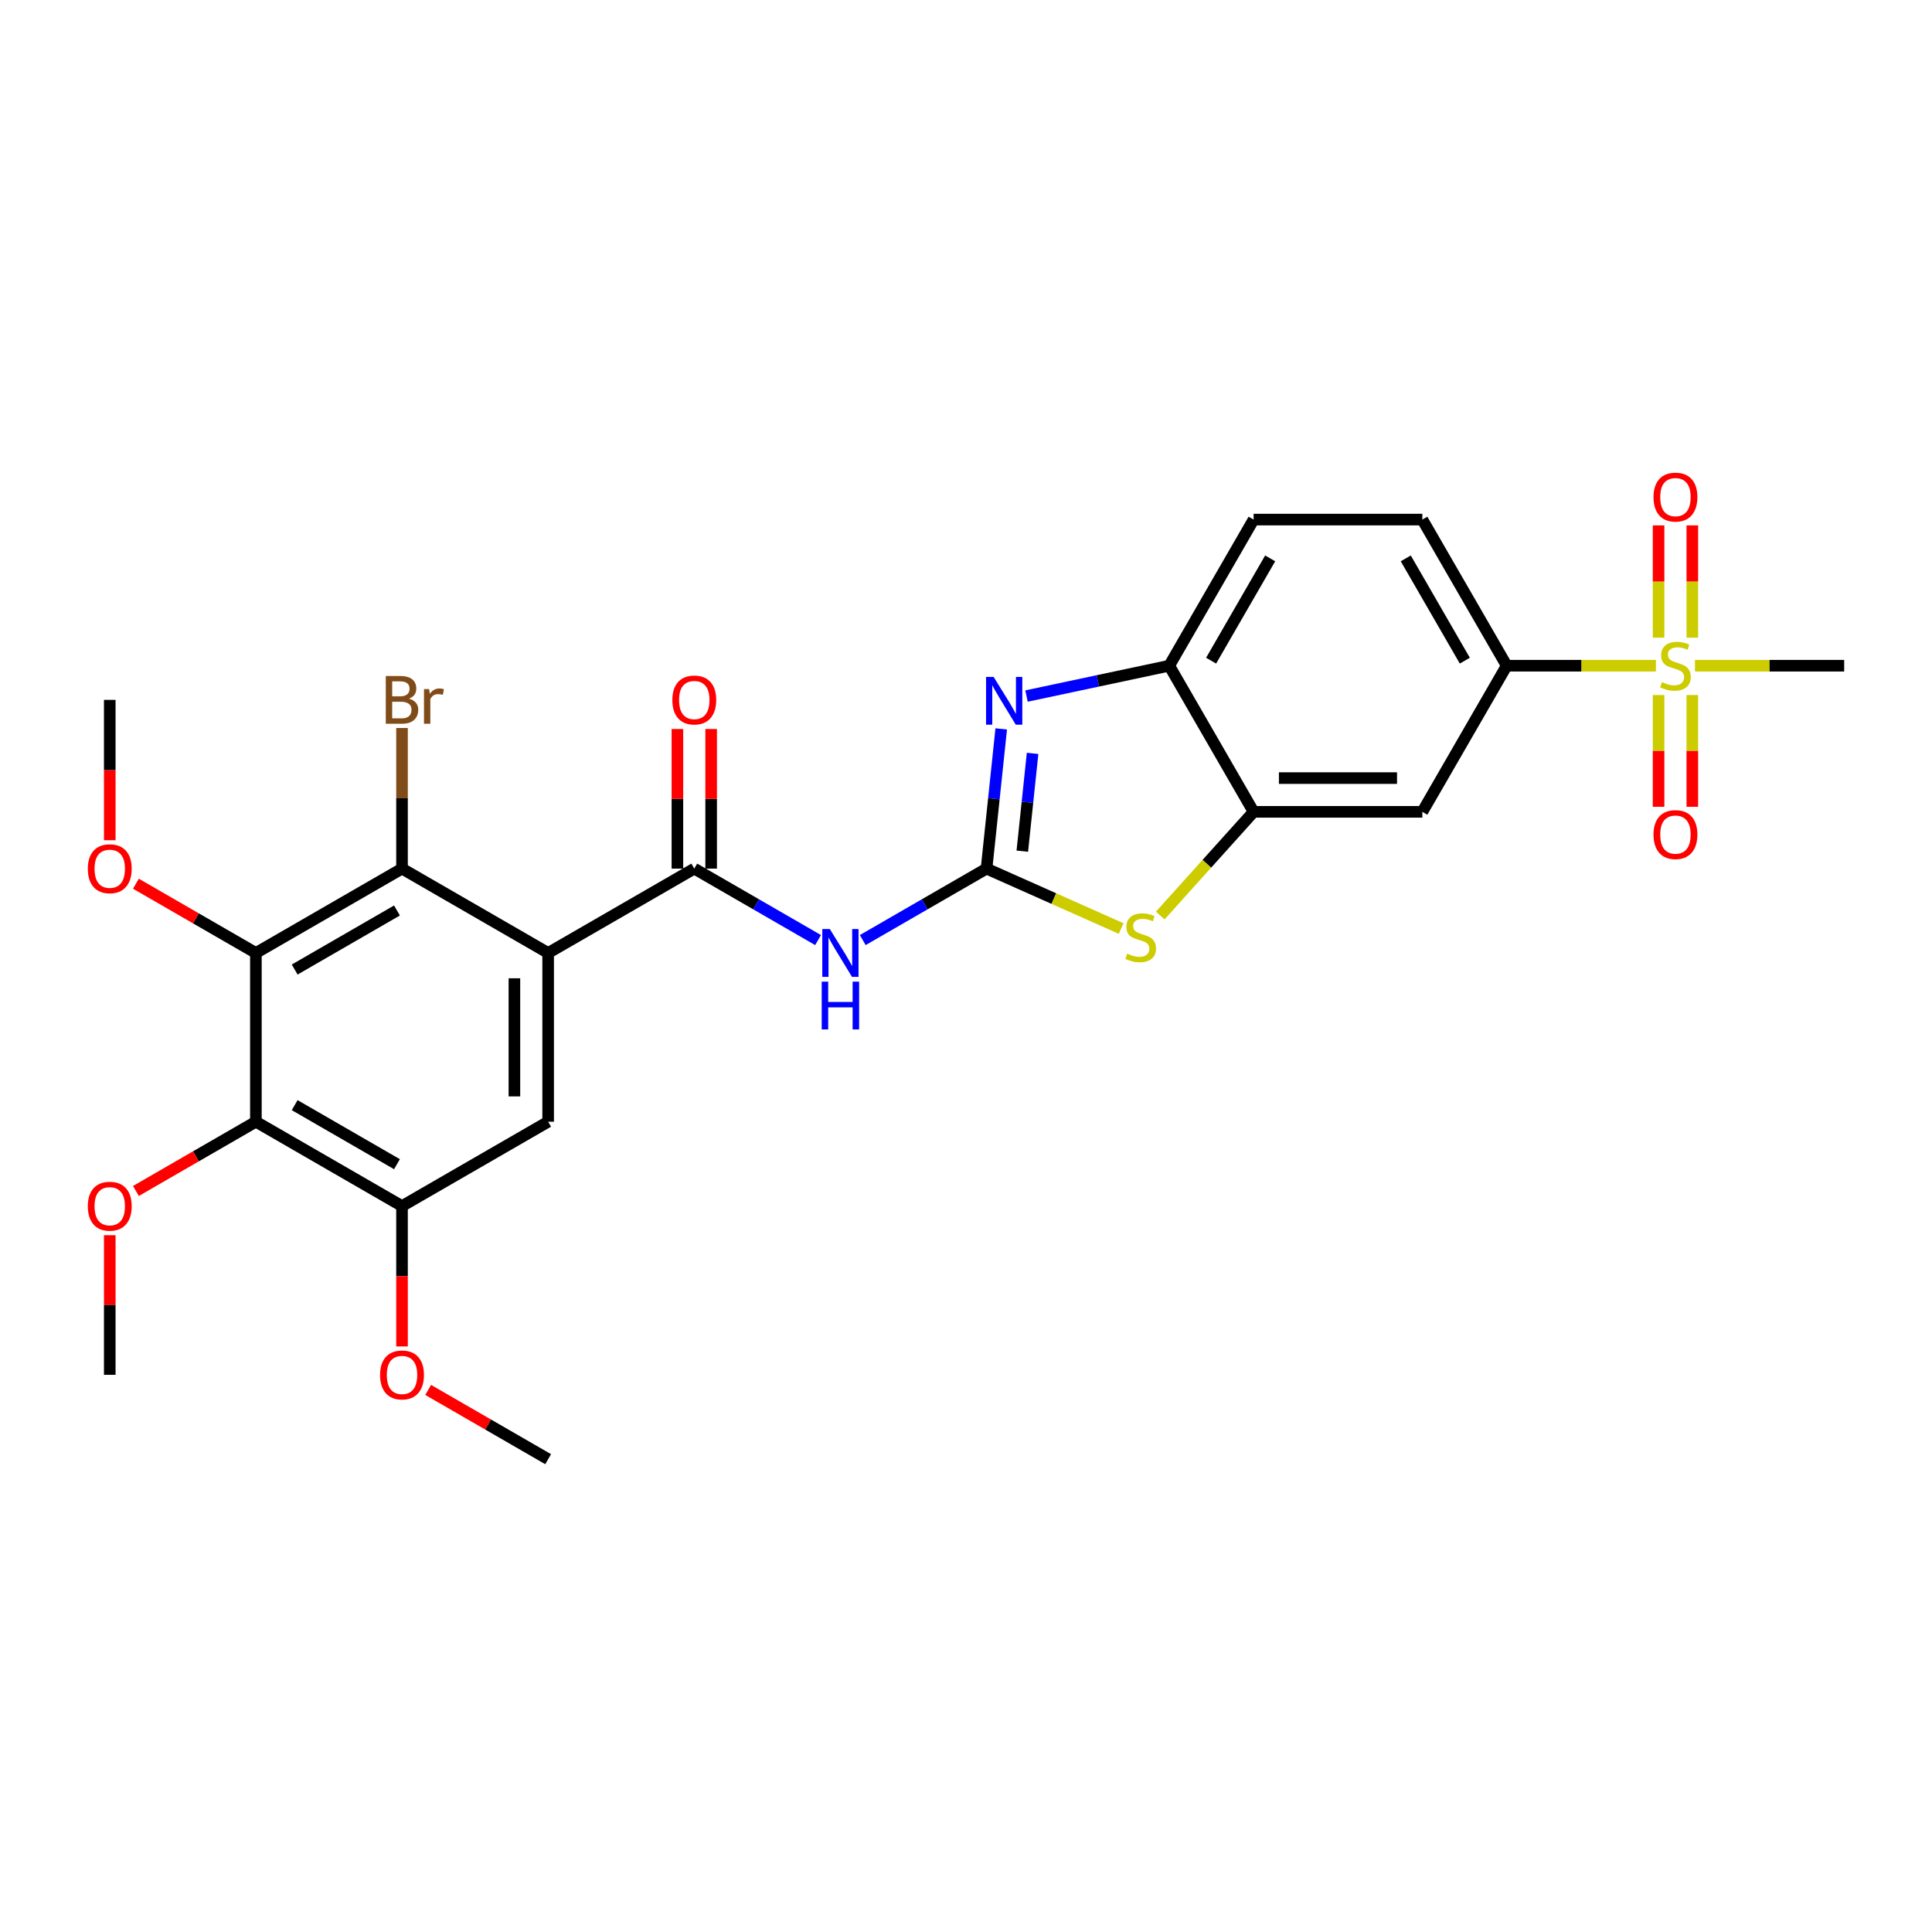 <?xml version='1.0' encoding='iso-8859-1'?>
<svg version='1.1' baseProfile='full'
              xmlns='http://www.w3.org/2000/svg'
                      xmlns:rdkit='http://www.rdkit.org/xml'
                      xmlns:xlink='http://www.w3.org/1999/xlink'
                  xml:space='preserve'
width='1000px' height='1000px' viewBox='0 0 1000 1000'>
<!-- END OF HEADER -->
<rect style='opacity:1.0;fill:#FFFFFF;stroke:none' width='1000' height='1000' x='0' y='0'> </rect>
<path class='bond-3' d='M 510.632,449.59 L 514.432,413.435' style='fill:none;fill-rule:evenodd;stroke:#000000;stroke-width:6px;stroke-linecap:butt;stroke-linejoin:miter;stroke-opacity:1' />
<path class='bond-3' d='M 514.432,413.435 L 518.232,377.28' style='fill:none;fill-rule:evenodd;stroke:#0000FF;stroke-width:6px;stroke-linecap:butt;stroke-linejoin:miter;stroke-opacity:1' />
<path class='bond-3' d='M 529.144,440.569 L 531.804,415.261' style='fill:none;fill-rule:evenodd;stroke:#000000;stroke-width:6px;stroke-linecap:butt;stroke-linejoin:miter;stroke-opacity:1' />
<path class='bond-3' d='M 531.804,415.261 L 534.464,389.953' style='fill:none;fill-rule:evenodd;stroke:#0000FF;stroke-width:6px;stroke-linecap:butt;stroke-linejoin:miter;stroke-opacity:1' />
<path class='bond-4' d='M 510.632,449.59 L 478.596,468.086' style='fill:none;fill-rule:evenodd;stroke:#000000;stroke-width:6px;stroke-linecap:butt;stroke-linejoin:miter;stroke-opacity:1' />
<path class='bond-4' d='M 478.596,468.086 L 446.559,486.583' style='fill:none;fill-rule:evenodd;stroke:#0000FF;stroke-width:6px;stroke-linecap:butt;stroke-linejoin:miter;stroke-opacity:1' />
<path class='bond-7' d='M 510.632,449.59 L 545.469,465.1' style='fill:none;fill-rule:evenodd;stroke:#000000;stroke-width:6px;stroke-linecap:butt;stroke-linejoin:miter;stroke-opacity:1' />
<path class='bond-7' d='M 545.469,465.1 L 580.306,480.611' style='fill:none;fill-rule:evenodd;stroke:#CCCC00;stroke-width:6px;stroke-linecap:butt;stroke-linejoin:miter;stroke-opacity:1' />
<path class='bond-0' d='M 283.72,493.259 L 359.358,449.59' style='fill:none;fill-rule:evenodd;stroke:#000000;stroke-width:6px;stroke-linecap:butt;stroke-linejoin:miter;stroke-opacity:1' />
<path class='bond-6' d='M 283.72,493.259 L 208.083,449.59' style='fill:none;fill-rule:evenodd;stroke:#000000;stroke-width:6px;stroke-linecap:butt;stroke-linejoin:miter;stroke-opacity:1' />
<path class='bond-10' d='M 283.72,493.259 L 283.72,580.597' style='fill:none;fill-rule:evenodd;stroke:#000000;stroke-width:6px;stroke-linecap:butt;stroke-linejoin:miter;stroke-opacity:1' />
<path class='bond-10' d='M 266.253,506.36 L 266.253,567.497' style='fill:none;fill-rule:evenodd;stroke:#000000;stroke-width:6px;stroke-linecap:butt;stroke-linejoin:miter;stroke-opacity:1' />
<path class='bond-1' d='M 359.358,449.59 L 391.395,468.086' style='fill:none;fill-rule:evenodd;stroke:#000000;stroke-width:6px;stroke-linecap:butt;stroke-linejoin:miter;stroke-opacity:1' />
<path class='bond-1' d='M 391.395,468.086 L 423.431,486.583' style='fill:none;fill-rule:evenodd;stroke:#0000FF;stroke-width:6px;stroke-linecap:butt;stroke-linejoin:miter;stroke-opacity:1' />
<path class='bond-17' d='M 368.092,449.59 L 368.092,413.458' style='fill:none;fill-rule:evenodd;stroke:#000000;stroke-width:6px;stroke-linecap:butt;stroke-linejoin:miter;stroke-opacity:1' />
<path class='bond-17' d='M 368.092,413.458 L 368.092,377.326' style='fill:none;fill-rule:evenodd;stroke:#FF0000;stroke-width:6px;stroke-linecap:butt;stroke-linejoin:miter;stroke-opacity:1' />
<path class='bond-17' d='M 350.624,449.59 L 350.624,413.458' style='fill:none;fill-rule:evenodd;stroke:#000000;stroke-width:6px;stroke-linecap:butt;stroke-linejoin:miter;stroke-opacity:1' />
<path class='bond-17' d='M 350.624,413.458 L 350.624,377.326' style='fill:none;fill-rule:evenodd;stroke:#FF0000;stroke-width:6px;stroke-linecap:butt;stroke-linejoin:miter;stroke-opacity:1' />
<path class='bond-2' d='M 857.093,344.571 L 818.481,344.571' style='fill:none;fill-rule:evenodd;stroke:#CCCC00;stroke-width:6px;stroke-linecap:butt;stroke-linejoin:miter;stroke-opacity:1' />
<path class='bond-2' d='M 818.481,344.571 L 779.869,344.571' style='fill:none;fill-rule:evenodd;stroke:#000000;stroke-width:6px;stroke-linecap:butt;stroke-linejoin:miter;stroke-opacity:1' />
<path class='bond-15' d='M 875.941,330.055 L 875.941,301' style='fill:none;fill-rule:evenodd;stroke:#CCCC00;stroke-width:6px;stroke-linecap:butt;stroke-linejoin:miter;stroke-opacity:1' />
<path class='bond-15' d='M 875.941,301 L 875.941,271.944' style='fill:none;fill-rule:evenodd;stroke:#FF0000;stroke-width:6px;stroke-linecap:butt;stroke-linejoin:miter;stroke-opacity:1' />
<path class='bond-15' d='M 858.473,330.055 L 858.473,301' style='fill:none;fill-rule:evenodd;stroke:#CCCC00;stroke-width:6px;stroke-linecap:butt;stroke-linejoin:miter;stroke-opacity:1' />
<path class='bond-15' d='M 858.473,301 L 858.473,271.944' style='fill:none;fill-rule:evenodd;stroke:#FF0000;stroke-width:6px;stroke-linecap:butt;stroke-linejoin:miter;stroke-opacity:1' />
<path class='bond-16' d='M 858.473,359.75 L 858.473,388.675' style='fill:none;fill-rule:evenodd;stroke:#CCCC00;stroke-width:6px;stroke-linecap:butt;stroke-linejoin:miter;stroke-opacity:1' />
<path class='bond-16' d='M 858.473,388.675 L 858.473,417.599' style='fill:none;fill-rule:evenodd;stroke:#FF0000;stroke-width:6px;stroke-linecap:butt;stroke-linejoin:miter;stroke-opacity:1' />
<path class='bond-16' d='M 875.941,359.75 L 875.941,388.675' style='fill:none;fill-rule:evenodd;stroke:#CCCC00;stroke-width:6px;stroke-linecap:butt;stroke-linejoin:miter;stroke-opacity:1' />
<path class='bond-16' d='M 875.941,388.675 L 875.941,417.599' style='fill:none;fill-rule:evenodd;stroke:#FF0000;stroke-width:6px;stroke-linecap:butt;stroke-linejoin:miter;stroke-opacity:1' />
<path class='bond-23' d='M 877.321,344.571 L 915.933,344.571' style='fill:none;fill-rule:evenodd;stroke:#CCCC00;stroke-width:6px;stroke-linecap:butt;stroke-linejoin:miter;stroke-opacity:1' />
<path class='bond-23' d='M 915.933,344.571 L 954.545,344.571' style='fill:none;fill-rule:evenodd;stroke:#000000;stroke-width:6px;stroke-linecap:butt;stroke-linejoin:miter;stroke-opacity:1' />
<path class='bond-12' d='M 531.325,360.272 L 568.259,352.421' style='fill:none;fill-rule:evenodd;stroke:#0000FF;stroke-width:6px;stroke-linecap:butt;stroke-linejoin:miter;stroke-opacity:1' />
<path class='bond-12' d='M 568.259,352.421 L 605.192,344.571' style='fill:none;fill-rule:evenodd;stroke:#000000;stroke-width:6px;stroke-linecap:butt;stroke-linejoin:miter;stroke-opacity:1' />
<path class='bond-5' d='M 132.446,493.259 L 208.083,449.59' style='fill:none;fill-rule:evenodd;stroke:#000000;stroke-width:6px;stroke-linecap:butt;stroke-linejoin:miter;stroke-opacity:1' />
<path class='bond-5' d='M 152.525,501.836 L 205.471,471.268' style='fill:none;fill-rule:evenodd;stroke:#000000;stroke-width:6px;stroke-linecap:butt;stroke-linejoin:miter;stroke-opacity:1' />
<path class='bond-21' d='M 132.446,493.259 L 101.396,475.332' style='fill:none;fill-rule:evenodd;stroke:#000000;stroke-width:6px;stroke-linecap:butt;stroke-linejoin:miter;stroke-opacity:1' />
<path class='bond-21' d='M 101.396,475.332 L 70.346,457.406' style='fill:none;fill-rule:evenodd;stroke:#FF0000;stroke-width:6px;stroke-linecap:butt;stroke-linejoin:miter;stroke-opacity:1' />
<path class='bond-30' d='M 132.446,493.259 L 132.446,580.597' style='fill:none;fill-rule:evenodd;stroke:#000000;stroke-width:6px;stroke-linecap:butt;stroke-linejoin:miter;stroke-opacity:1' />
<path class='bond-20' d='M 208.083,449.59 L 208.083,413.196' style='fill:none;fill-rule:evenodd;stroke:#000000;stroke-width:6px;stroke-linecap:butt;stroke-linejoin:miter;stroke-opacity:1' />
<path class='bond-20' d='M 208.083,413.196 L 208.083,376.802' style='fill:none;fill-rule:evenodd;stroke:#7F4C19;stroke-width:6px;stroke-linecap:butt;stroke-linejoin:miter;stroke-opacity:1' />
<path class='bond-9' d='M 600.534,473.881 L 624.697,447.045' style='fill:none;fill-rule:evenodd;stroke:#CCCC00;stroke-width:6px;stroke-linecap:butt;stroke-linejoin:miter;stroke-opacity:1' />
<path class='bond-9' d='M 624.697,447.045 L 648.861,420.208' style='fill:none;fill-rule:evenodd;stroke:#000000;stroke-width:6px;stroke-linecap:butt;stroke-linejoin:miter;stroke-opacity:1' />
<path class='bond-8' d='M 132.446,580.597 L 208.083,624.267' style='fill:none;fill-rule:evenodd;stroke:#000000;stroke-width:6px;stroke-linecap:butt;stroke-linejoin:miter;stroke-opacity:1' />
<path class='bond-8' d='M 152.525,572.02 L 205.471,602.589' style='fill:none;fill-rule:evenodd;stroke:#000000;stroke-width:6px;stroke-linecap:butt;stroke-linejoin:miter;stroke-opacity:1' />
<path class='bond-22' d='M 132.446,580.597 L 101.396,598.524' style='fill:none;fill-rule:evenodd;stroke:#000000;stroke-width:6px;stroke-linecap:butt;stroke-linejoin:miter;stroke-opacity:1' />
<path class='bond-22' d='M 101.396,598.524 L 70.346,616.451' style='fill:none;fill-rule:evenodd;stroke:#FF0000;stroke-width:6px;stroke-linecap:butt;stroke-linejoin:miter;stroke-opacity:1' />
<path class='bond-14' d='M 648.861,420.208 L 736.199,420.208' style='fill:none;fill-rule:evenodd;stroke:#000000;stroke-width:6px;stroke-linecap:butt;stroke-linejoin:miter;stroke-opacity:1' />
<path class='bond-14' d='M 661.962,402.741 L 723.099,402.741' style='fill:none;fill-rule:evenodd;stroke:#000000;stroke-width:6px;stroke-linecap:butt;stroke-linejoin:miter;stroke-opacity:1' />
<path class='bond-28' d='M 648.861,420.208 L 605.192,344.571' style='fill:none;fill-rule:evenodd;stroke:#000000;stroke-width:6px;stroke-linecap:butt;stroke-linejoin:miter;stroke-opacity:1' />
<path class='bond-11' d='M 283.72,580.597 L 208.083,624.267' style='fill:none;fill-rule:evenodd;stroke:#000000;stroke-width:6px;stroke-linecap:butt;stroke-linejoin:miter;stroke-opacity:1' />
<path class='bond-24' d='M 208.083,624.267 L 208.083,660.591' style='fill:none;fill-rule:evenodd;stroke:#000000;stroke-width:6px;stroke-linecap:butt;stroke-linejoin:miter;stroke-opacity:1' />
<path class='bond-24' d='M 208.083,660.591 L 208.083,696.915' style='fill:none;fill-rule:evenodd;stroke:#FF0000;stroke-width:6px;stroke-linecap:butt;stroke-linejoin:miter;stroke-opacity:1' />
<path class='bond-18' d='M 605.192,344.571 L 648.861,268.934' style='fill:none;fill-rule:evenodd;stroke:#000000;stroke-width:6px;stroke-linecap:butt;stroke-linejoin:miter;stroke-opacity:1' />
<path class='bond-18' d='M 626.87,341.959 L 657.438,289.013' style='fill:none;fill-rule:evenodd;stroke:#000000;stroke-width:6px;stroke-linecap:butt;stroke-linejoin:miter;stroke-opacity:1' />
<path class='bond-13' d='M 779.869,344.571 L 736.199,420.208' style='fill:none;fill-rule:evenodd;stroke:#000000;stroke-width:6px;stroke-linecap:butt;stroke-linejoin:miter;stroke-opacity:1' />
<path class='bond-29' d='M 779.869,344.571 L 736.199,268.934' style='fill:none;fill-rule:evenodd;stroke:#000000;stroke-width:6px;stroke-linecap:butt;stroke-linejoin:miter;stroke-opacity:1' />
<path class='bond-29' d='M 758.191,341.959 L 727.622,289.013' style='fill:none;fill-rule:evenodd;stroke:#000000;stroke-width:6px;stroke-linecap:butt;stroke-linejoin:miter;stroke-opacity:1' />
<path class='bond-19' d='M 648.861,268.934 L 736.199,268.934' style='fill:none;fill-rule:evenodd;stroke:#000000;stroke-width:6px;stroke-linecap:butt;stroke-linejoin:miter;stroke-opacity:1' />
<path class='bond-25' d='M 56.809,434.899 L 56.809,398.575' style='fill:none;fill-rule:evenodd;stroke:#FF0000;stroke-width:6px;stroke-linecap:butt;stroke-linejoin:miter;stroke-opacity:1' />
<path class='bond-25' d='M 56.809,398.575 L 56.809,362.251' style='fill:none;fill-rule:evenodd;stroke:#000000;stroke-width:6px;stroke-linecap:butt;stroke-linejoin:miter;stroke-opacity:1' />
<path class='bond-26' d='M 56.809,639.341 L 56.809,675.473' style='fill:none;fill-rule:evenodd;stroke:#FF0000;stroke-width:6px;stroke-linecap:butt;stroke-linejoin:miter;stroke-opacity:1' />
<path class='bond-26' d='M 56.809,675.473 L 56.809,711.605' style='fill:none;fill-rule:evenodd;stroke:#000000;stroke-width:6px;stroke-linecap:butt;stroke-linejoin:miter;stroke-opacity:1' />
<path class='bond-27' d='M 221.621,719.421 L 252.671,737.348' style='fill:none;fill-rule:evenodd;stroke:#FF0000;stroke-width:6px;stroke-linecap:butt;stroke-linejoin:miter;stroke-opacity:1' />
<path class='bond-27' d='M 252.671,737.348 L 283.72,755.274' style='fill:none;fill-rule:evenodd;stroke:#000000;stroke-width:6px;stroke-linecap:butt;stroke-linejoin:miter;stroke-opacity:1' />
<path  class='atom-3' d='M 860.22 353.06
Q 860.499 353.165, 861.652 353.654
Q 862.805 354.143, 864.063 354.458
Q 865.355 354.737, 866.613 354.737
Q 868.954 354.737, 870.316 353.619
Q 871.679 352.466, 871.679 350.475
Q 871.679 349.113, 870.98 348.274
Q 870.316 347.436, 869.268 346.982
Q 868.22 346.527, 866.473 346.003
Q 864.272 345.34, 862.945 344.711
Q 861.652 344.082, 860.709 342.754
Q 859.801 341.427, 859.801 339.191
Q 859.801 336.082, 861.897 334.16
Q 864.028 332.239, 868.22 332.239
Q 871.085 332.239, 874.334 333.601
L 873.53 336.291
Q 870.561 335.069, 868.325 335.069
Q 865.914 335.069, 864.587 336.082
Q 863.259 337.06, 863.294 338.772
Q 863.294 340.099, 863.958 340.903
Q 864.657 341.706, 865.635 342.16
Q 866.648 342.615, 868.325 343.139
Q 870.561 343.837, 871.888 344.536
Q 873.216 345.235, 874.159 346.667
Q 875.137 348.065, 875.137 350.475
Q 875.137 353.899, 872.832 355.75
Q 870.561 357.567, 866.753 357.567
Q 864.552 357.567, 862.875 357.078
Q 861.233 356.624, 859.277 355.82
L 860.22 353.06
' fill='#CCCC00'/>
<path  class='atom-4' d='M 514.294 350.363
L 522.399 363.463
Q 523.203 364.756, 524.496 367.097
Q 525.788 369.437, 525.858 369.577
L 525.858 350.363
L 529.142 350.363
L 529.142 375.097
L 525.753 375.097
L 517.054 360.773
Q 516.041 359.096, 514.958 357.175
Q 513.91 355.254, 513.596 354.66
L 513.596 375.097
L 510.382 375.097
L 510.382 350.363
L 514.294 350.363
' fill='#0000FF'/>
<path  class='atom-5' d='M 429.528 480.892
L 437.633 493.993
Q 438.436 495.285, 439.729 497.626
Q 441.021 499.967, 441.091 500.106
L 441.091 480.892
L 444.375 480.892
L 444.375 505.626
L 440.987 505.626
L 432.288 491.303
Q 431.274 489.626, 430.191 487.704
Q 429.143 485.783, 428.829 485.189
L 428.829 505.626
L 425.615 505.626
L 425.615 480.892
L 429.528 480.892
' fill='#0000FF'/>
<path  class='atom-5' d='M 425.318 508.099
L 428.672 508.099
L 428.672 518.615
L 441.318 518.615
L 441.318 508.099
L 444.672 508.099
L 444.672 532.834
L 441.318 532.834
L 441.318 521.41
L 428.672 521.41
L 428.672 532.834
L 425.318 532.834
L 425.318 508.099
' fill='#0000FF'/>
<path  class='atom-8' d='M 583.433 493.603
Q 583.712 493.708, 584.865 494.197
Q 586.018 494.686, 587.276 495
Q 588.568 495.28, 589.826 495.28
Q 592.167 495.28, 593.529 494.162
Q 594.892 493.009, 594.892 491.018
Q 594.892 489.655, 594.193 488.817
Q 593.529 487.978, 592.481 487.524
Q 591.433 487.07, 589.686 486.546
Q 587.485 485.882, 586.158 485.253
Q 584.865 484.624, 583.922 483.297
Q 583.014 481.969, 583.014 479.733
Q 583.014 476.624, 585.11 474.703
Q 587.241 472.781, 591.433 472.781
Q 594.298 472.781, 597.547 474.144
L 596.743 476.834
Q 593.774 475.611, 591.538 475.611
Q 589.127 475.611, 587.8 476.624
Q 586.472 477.602, 586.507 479.314
Q 586.507 480.642, 587.171 481.445
Q 587.87 482.249, 588.848 482.703
Q 589.861 483.157, 591.538 483.681
Q 593.774 484.38, 595.101 485.079
Q 596.429 485.777, 597.372 487.21
Q 598.35 488.607, 598.35 491.018
Q 598.35 494.441, 596.045 496.293
Q 593.774 498.109, 589.966 498.109
Q 587.765 498.109, 586.088 497.62
Q 584.446 497.166, 582.49 496.363
L 583.433 493.603
' fill='#CCCC00'/>
<path  class='atom-16' d='M 855.853 257.302
Q 855.853 251.363, 858.788 248.045
Q 861.722 244.726, 867.207 244.726
Q 872.692 244.726, 875.626 248.045
Q 878.561 251.363, 878.561 257.302
Q 878.561 263.311, 875.591 266.735
Q 872.622 270.124, 867.207 270.124
Q 861.757 270.124, 858.788 266.735
Q 855.853 263.346, 855.853 257.302
M 867.207 267.329
Q 870.98 267.329, 873.006 264.814
Q 875.067 262.263, 875.067 257.302
Q 875.067 252.446, 873.006 250.001
Q 870.98 247.521, 867.207 247.521
Q 863.434 247.521, 861.373 249.966
Q 859.347 252.412, 859.347 257.302
Q 859.347 262.298, 861.373 264.814
Q 863.434 267.329, 867.207 267.329
' fill='#FF0000'/>
<path  class='atom-17' d='M 855.853 431.979
Q 855.853 426.04, 858.788 422.721
Q 861.722 419.403, 867.207 419.403
Q 872.692 419.403, 875.626 422.721
Q 878.561 426.04, 878.561 431.979
Q 878.561 437.988, 875.591 441.412
Q 872.622 444.801, 867.207 444.801
Q 861.757 444.801, 858.788 441.412
Q 855.853 438.023, 855.853 431.979
M 867.207 442.006
Q 870.98 442.006, 873.006 439.49
Q 875.067 436.94, 875.067 431.979
Q 875.067 427.123, 873.006 424.678
Q 870.98 422.197, 867.207 422.197
Q 863.434 422.197, 861.373 424.643
Q 859.347 427.088, 859.347 431.979
Q 859.347 436.975, 861.373 439.49
Q 863.434 442.006, 867.207 442.006
' fill='#FF0000'/>
<path  class='atom-18' d='M 348.004 362.321
Q 348.004 356.382, 350.938 353.063
Q 353.873 349.744, 359.358 349.744
Q 364.843 349.744, 367.777 353.063
Q 370.712 356.382, 370.712 362.321
Q 370.712 368.33, 367.742 371.754
Q 364.773 375.142, 359.358 375.142
Q 353.908 375.142, 350.938 371.754
Q 348.004 368.365, 348.004 362.321
M 359.358 372.348
Q 363.131 372.348, 365.157 369.832
Q 367.218 367.282, 367.218 362.321
Q 367.218 357.465, 365.157 355.02
Q 363.131 352.539, 359.358 352.539
Q 355.585 352.539, 353.524 354.985
Q 351.497 357.43, 351.497 362.321
Q 351.497 367.317, 353.524 369.832
Q 355.585 372.348, 359.358 372.348
' fill='#FF0000'/>
<path  class='atom-21' d='M 211.699 361.622
Q 214.075 362.286, 215.262 363.753
Q 216.485 365.186, 216.485 367.317
Q 216.485 370.741, 214.284 372.697
Q 212.118 374.618, 207.996 374.618
L 199.681 374.618
L 199.681 349.884
L 206.983 349.884
Q 211.21 349.884, 213.341 351.596
Q 215.472 353.308, 215.472 356.452
Q 215.472 360.19, 211.699 361.622
M 203 352.679
L 203 360.435
L 206.983 360.435
Q 209.428 360.435, 210.686 359.456
Q 211.978 358.443, 211.978 356.452
Q 211.978 352.679, 206.983 352.679
L 203 352.679
M 207.996 371.824
Q 210.406 371.824, 211.699 370.671
Q 212.992 369.518, 212.992 367.317
Q 212.992 365.291, 211.559 364.278
Q 210.162 363.229, 207.472 363.229
L 203 363.229
L 203 371.824
L 207.996 371.824
' fill='#7F4C19'/>
<path  class='atom-21' d='M 222.11 356.662
L 222.494 359.142
Q 224.381 356.347, 227.455 356.347
Q 228.433 356.347, 229.761 356.697
L 229.237 359.631
Q 227.734 359.282, 226.896 359.282
Q 225.429 359.282, 224.45 359.876
Q 223.507 360.435, 222.739 361.797
L 222.739 374.618
L 219.455 374.618
L 219.455 356.662
L 222.11 356.662
' fill='#7F4C19'/>
<path  class='atom-22' d='M 45.455 449.66
Q 45.455 443.721, 48.389 440.402
Q 51.324 437.083, 56.809 437.083
Q 62.293 437.083, 65.228 440.402
Q 68.162 443.721, 68.162 449.66
Q 68.162 455.668, 65.193 459.092
Q 62.224 462.481, 56.809 462.481
Q 51.359 462.481, 48.389 459.092
Q 45.455 455.703, 45.455 449.66
M 56.809 459.686
Q 60.582 459.686, 62.608 457.171
Q 64.669 454.62, 64.669 449.66
Q 64.669 444.804, 62.608 442.358
Q 60.582 439.878, 56.809 439.878
Q 53.035 439.878, 50.974 442.323
Q 48.948 444.769, 48.948 449.66
Q 48.948 454.655, 50.974 457.171
Q 53.035 459.686, 56.809 459.686
' fill='#FF0000'/>
<path  class='atom-23' d='M 45.455 624.336
Q 45.455 618.397, 48.389 615.079
Q 51.324 611.76, 56.809 611.76
Q 62.293 611.76, 65.228 615.079
Q 68.162 618.397, 68.162 624.336
Q 68.162 630.345, 65.193 633.769
Q 62.224 637.158, 56.809 637.158
Q 51.359 637.158, 48.389 633.769
Q 45.455 630.38, 45.455 624.336
M 56.809 634.363
Q 60.582 634.363, 62.608 631.848
Q 64.669 629.297, 64.669 624.336
Q 64.669 619.48, 62.608 617.035
Q 60.582 614.555, 56.809 614.555
Q 53.035 614.555, 50.974 617
Q 48.948 619.446, 48.948 624.336
Q 48.948 629.332, 50.974 631.848
Q 53.035 634.363, 56.809 634.363
' fill='#FF0000'/>
<path  class='atom-25' d='M 196.729 711.675
Q 196.729 705.736, 199.664 702.417
Q 202.598 699.098, 208.083 699.098
Q 213.568 699.098, 216.503 702.417
Q 219.437 705.736, 219.437 711.675
Q 219.437 717.684, 216.468 721.107
Q 213.498 724.496, 208.083 724.496
Q 202.633 724.496, 199.664 721.107
Q 196.729 717.719, 196.729 711.675
M 208.083 721.701
Q 211.856 721.701, 213.882 719.186
Q 215.944 716.636, 215.944 711.675
Q 215.944 706.819, 213.882 704.373
Q 211.856 701.893, 208.083 701.893
Q 204.31 701.893, 202.249 704.338
Q 200.223 706.784, 200.223 711.675
Q 200.223 716.671, 202.249 719.186
Q 204.31 721.701, 208.083 721.701
' fill='#FF0000'/>
</svg>
